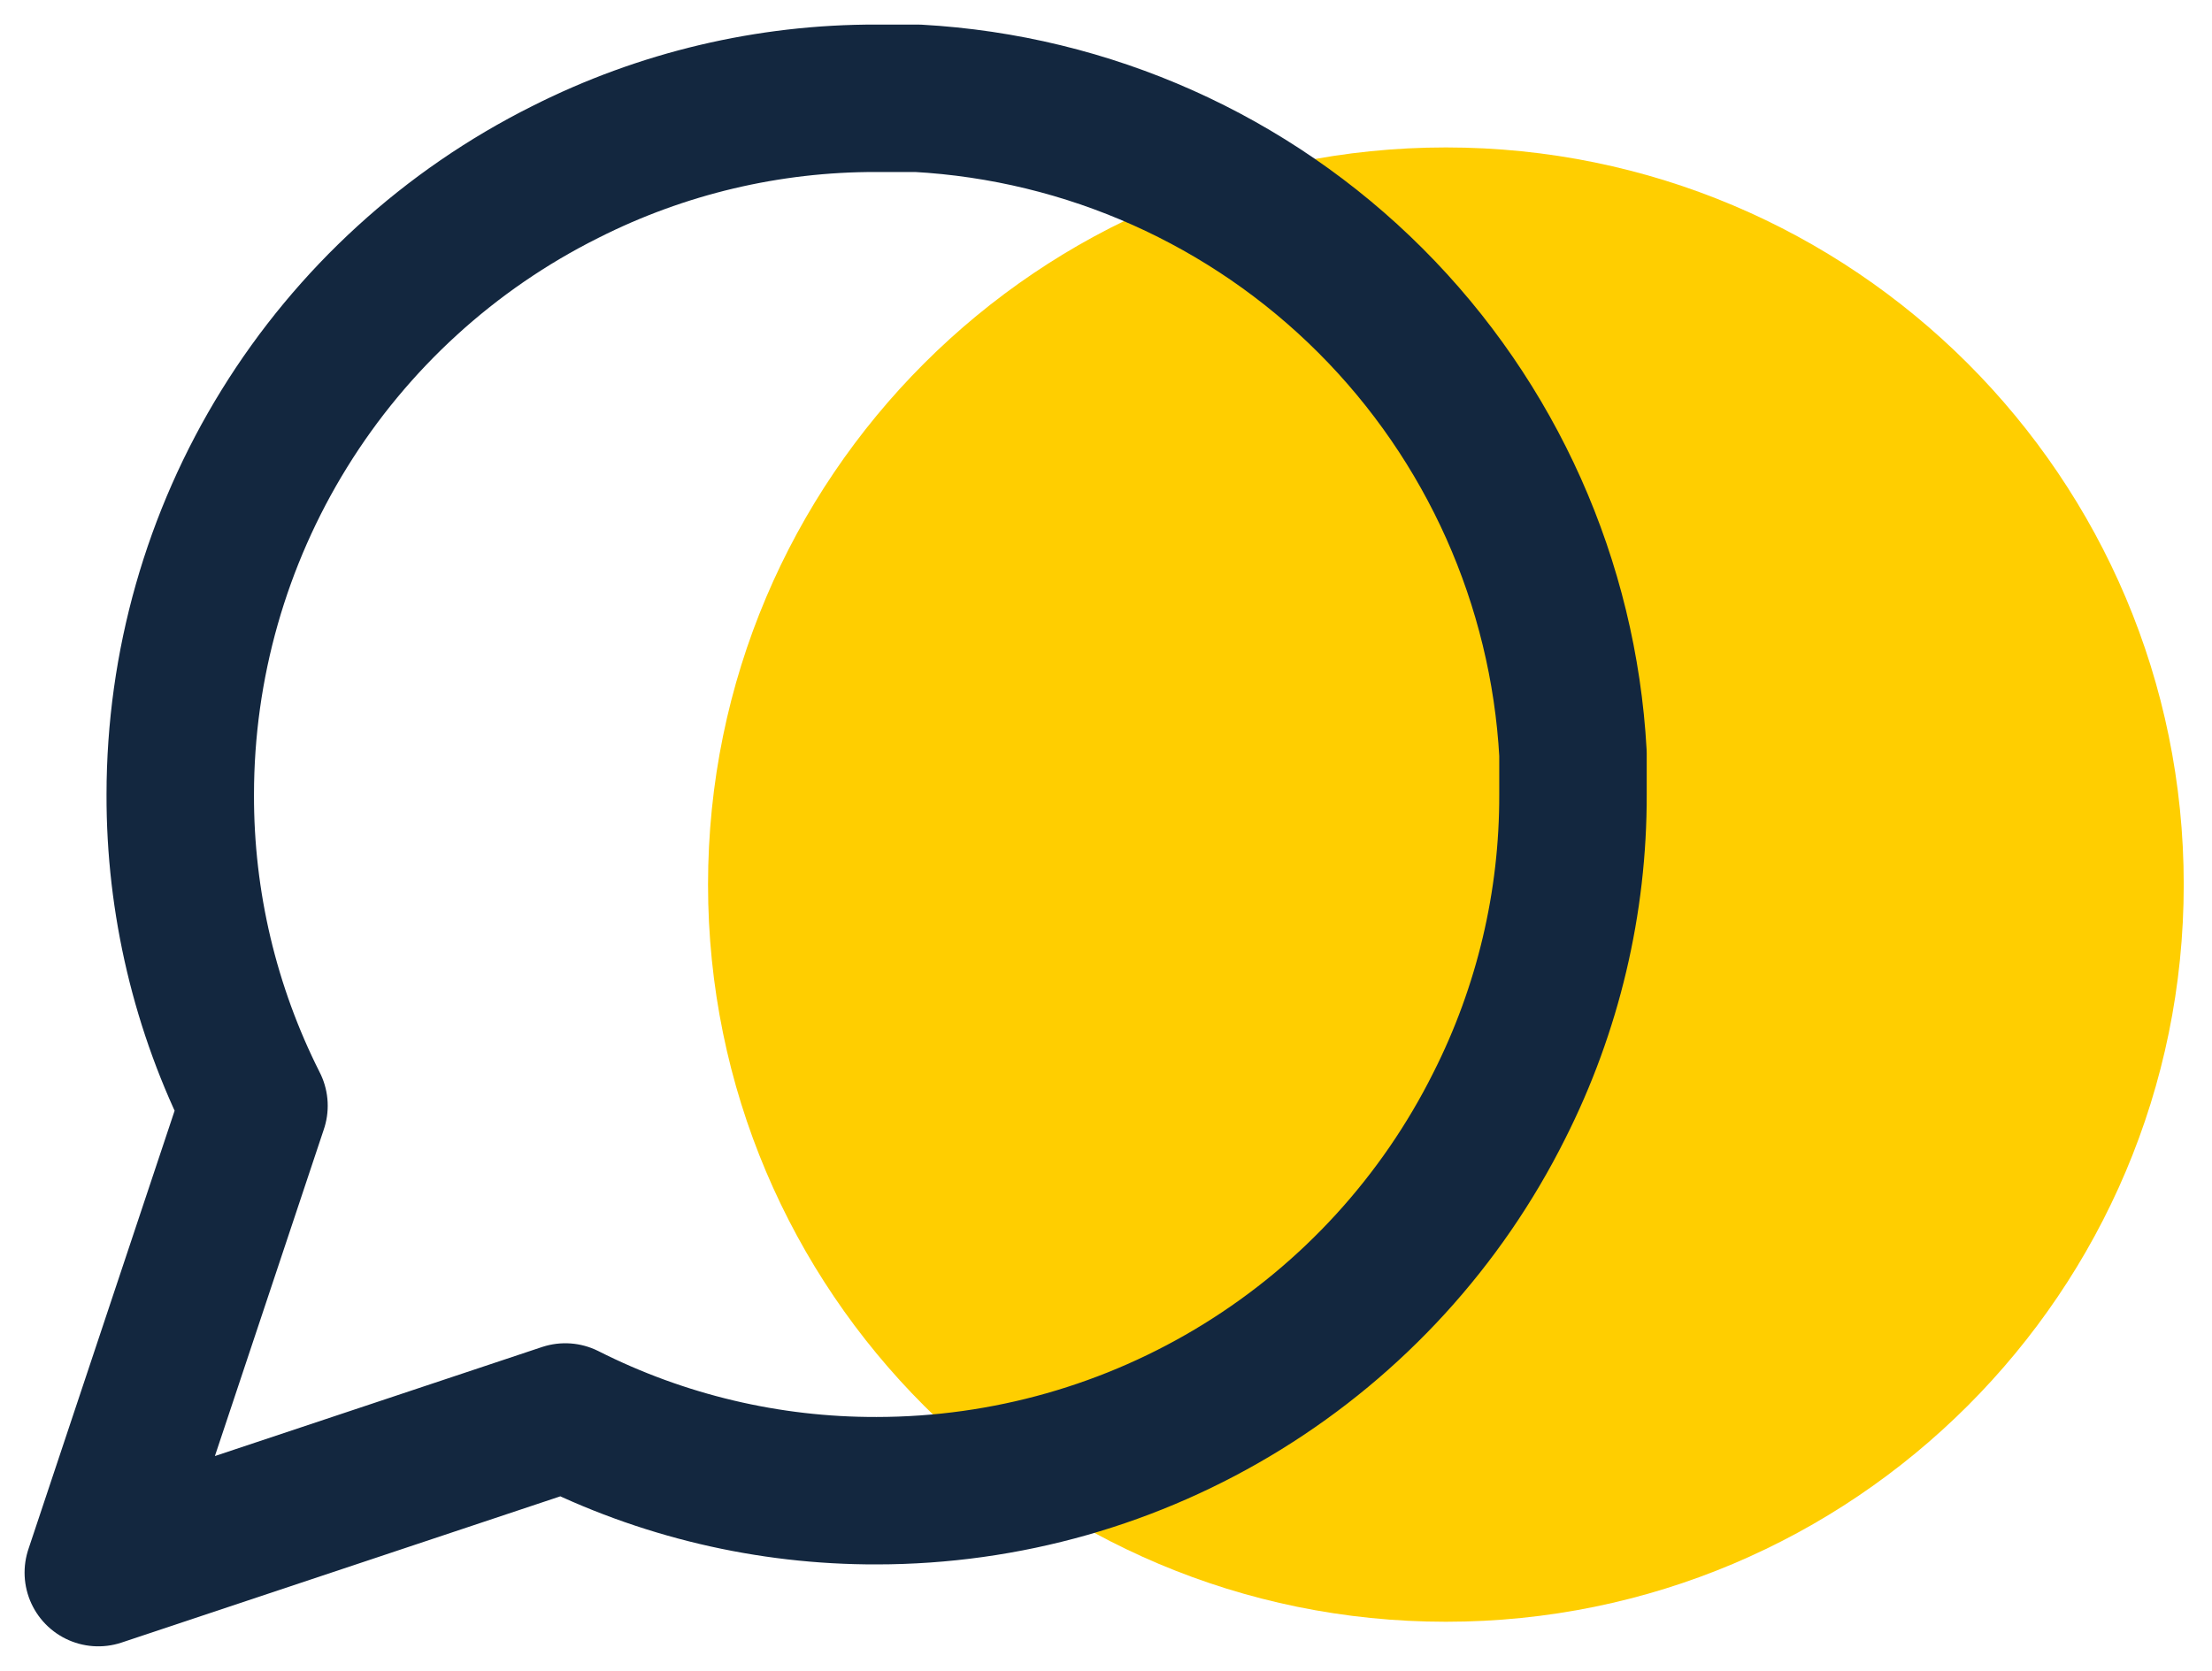 <svg width="45" height="34" viewBox="0 0 45 34" fill="none" xmlns="http://www.w3.org/2000/svg">
<path d="M29.415 33C37.705 33 44.425 26.284 44.425 18C44.425 9.716 37.705 3 29.415 3C21.125 3 14.404 9.716 14.404 18C14.404 26.284 21.125 33 29.415 33Z" fill="#FFCE00"/>
<path d="M32 16.167C32.006 18.366 31.492 20.537 30.5 22.5C29.324 24.853 27.516 26.832 25.279 28.215C23.042 29.599 20.464 30.332 17.833 30.333C15.634 30.339 13.463 29.825 11.5 28.833L2 32L5.167 22.5C4.175 20.537 3.661 18.366 3.667 16.167C3.668 13.536 4.401 10.958 5.785 8.721C7.168 6.484 9.147 4.676 11.5 3.5C13.463 2.508 15.634 1.994 17.833 2H18.667C22.141 2.192 25.422 3.658 27.882 6.118C30.342 8.578 31.808 11.86 32 15.333V16.167Z" stroke="#13273F" stroke-width="3" stroke-linecap="round" stroke-linejoin="round"/>
</svg>
